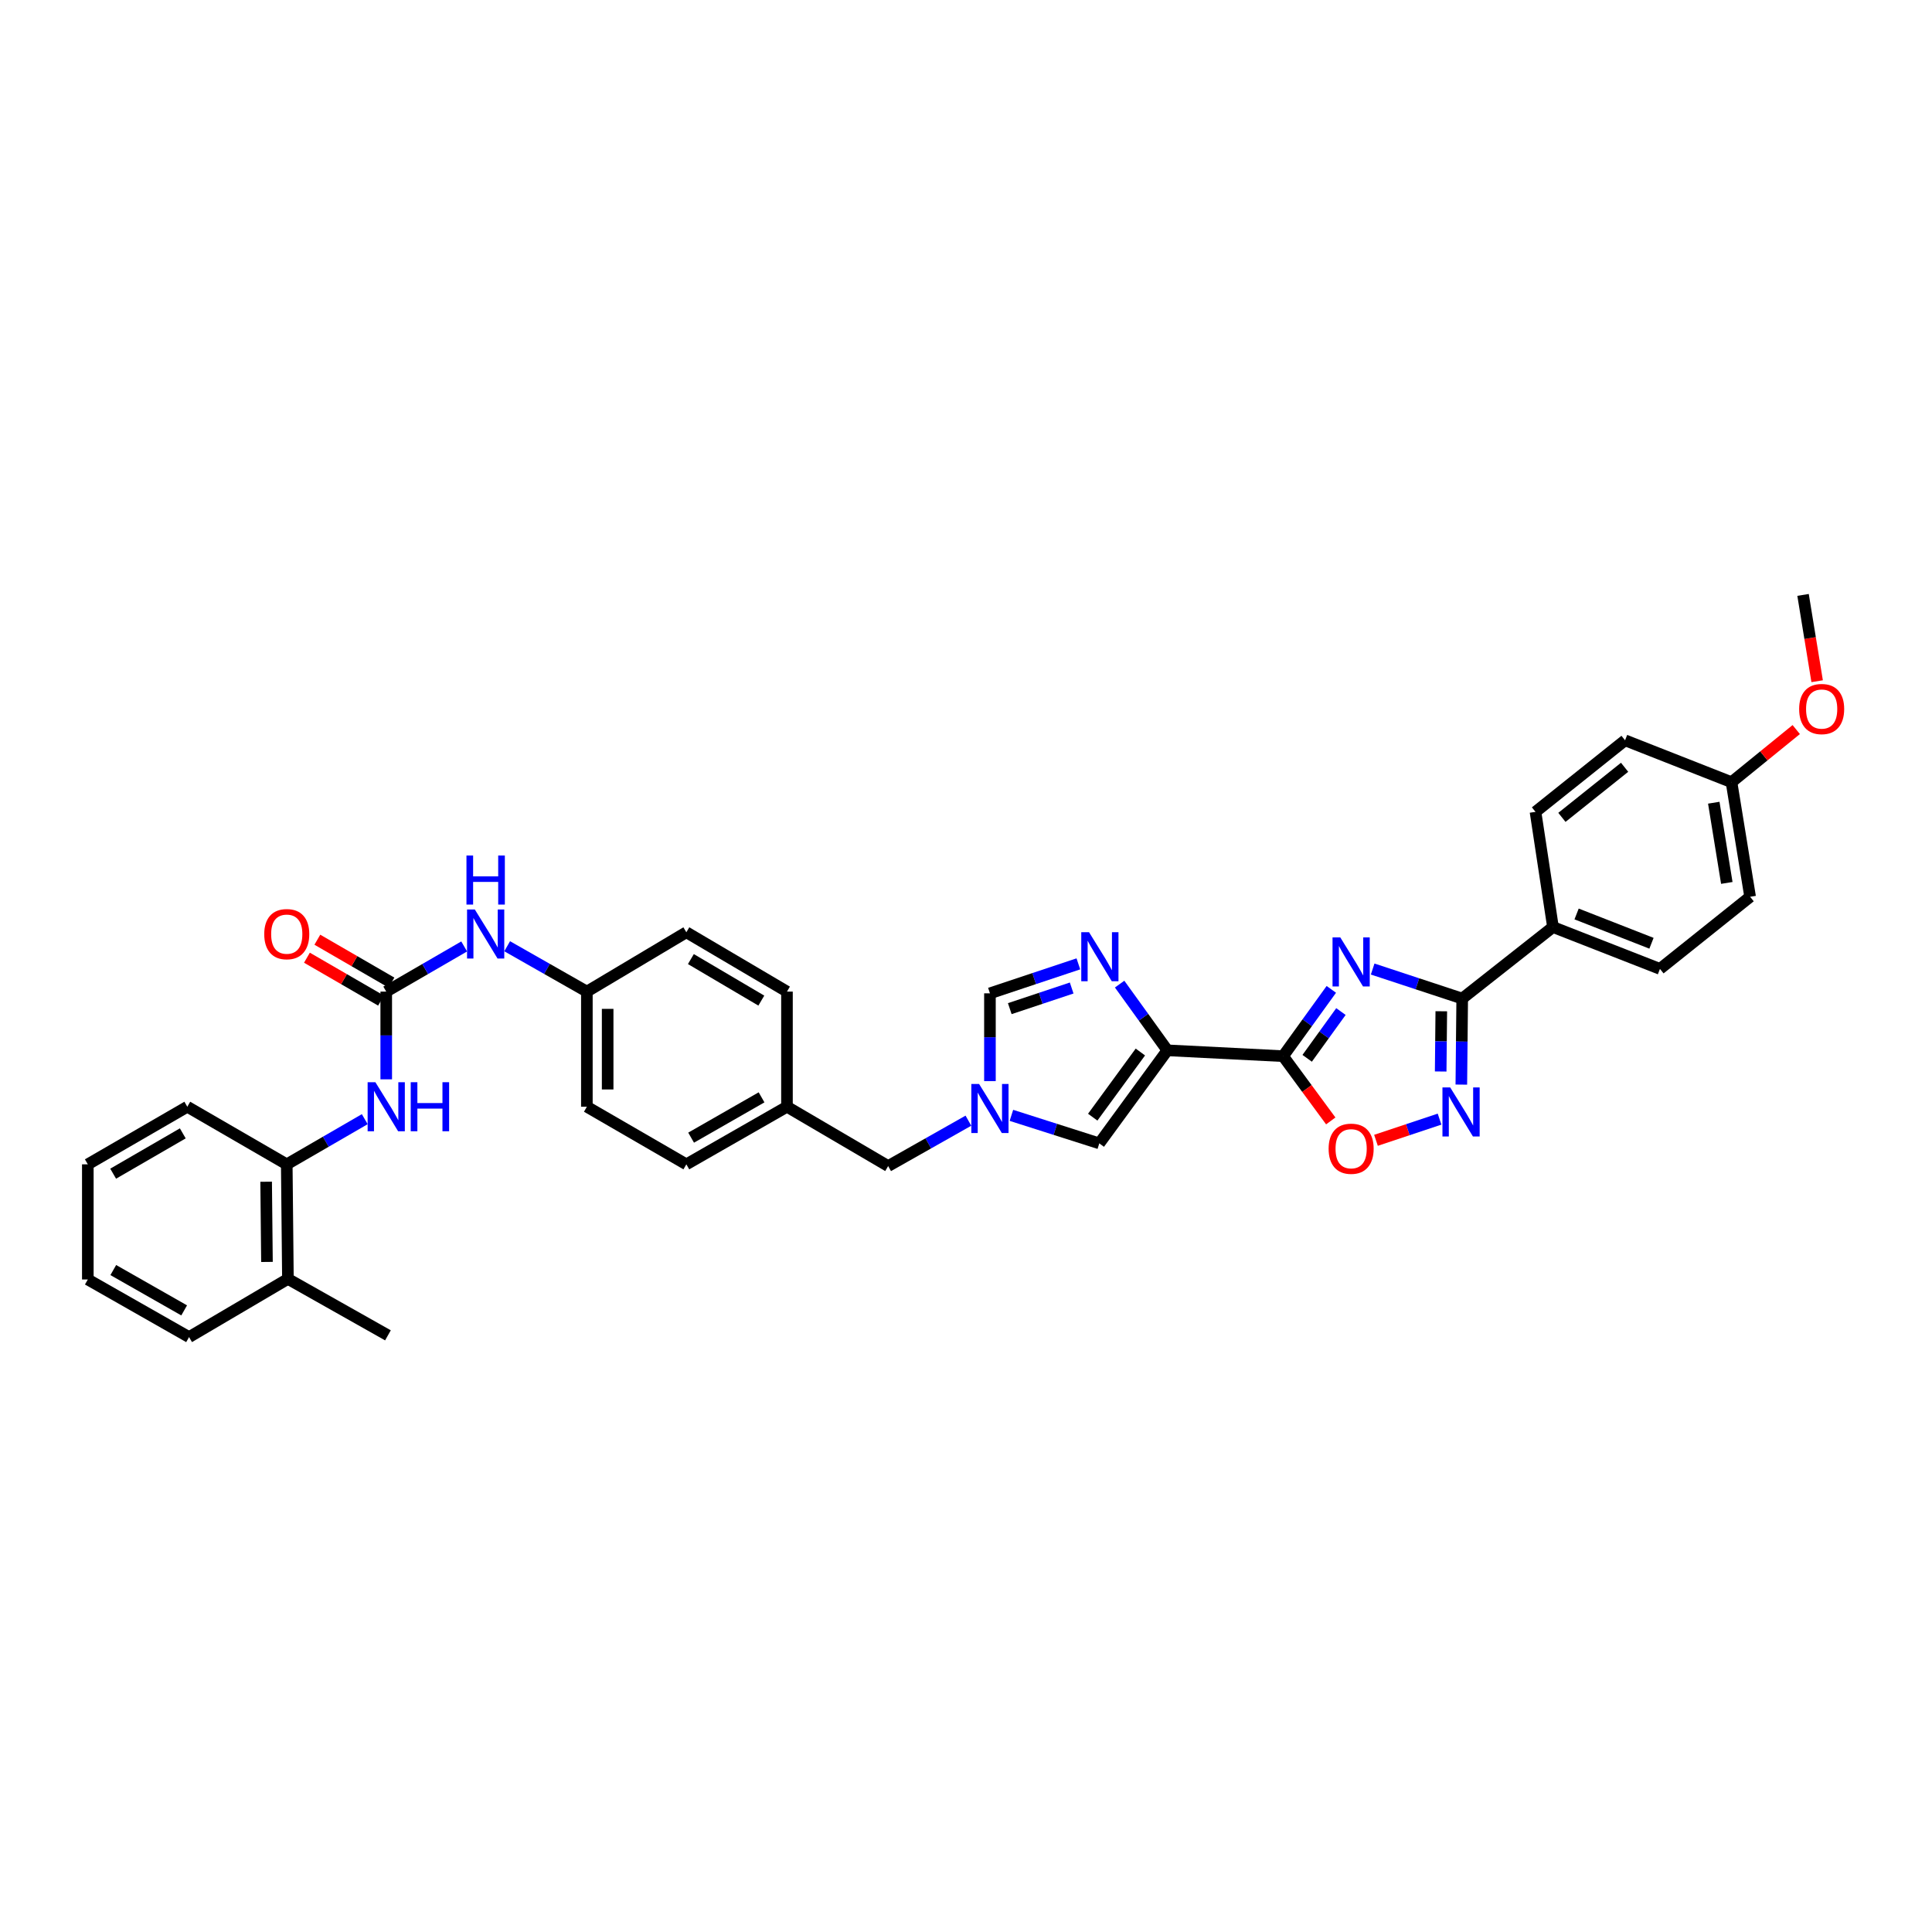 <?xml version='1.0' encoding='iso-8859-1'?>
<svg version='1.1' baseProfile='full'
              xmlns='http://www.w3.org/2000/svg'
                      xmlns:rdkit='http://www.rdkit.org/xml'
                      xmlns:xlink='http://www.w3.org/1999/xlink'
                  xml:space='preserve'
width='1000px' height='1000px' viewBox='0 0 1000 1000'>
<!-- END OF HEADER -->
<rect style='opacity:1.0;fill:#FFFFFF;stroke:none' width='1000' height='1000' x='0' y='0'> </rect>
<path class='bond-0' d='M 689.092,512.095 L 676.608,529.381' style='fill:none;fill-rule:evenodd;stroke:#0000FF;stroke-width:6px;stroke-linecap:butt;stroke-linejoin:miter;stroke-opacity:1' />
<path class='bond-0' d='M 676.608,529.381 L 664.124,546.667' style='fill:none;fill-rule:evenodd;stroke:#000000;stroke-width:6px;stroke-linecap:butt;stroke-linejoin:miter;stroke-opacity:1' />
<path class='bond-0' d='M 694.068,523.579 L 685.33,535.68' style='fill:none;fill-rule:evenodd;stroke:#0000FF;stroke-width:6px;stroke-linecap:butt;stroke-linejoin:miter;stroke-opacity:1' />
<path class='bond-0' d='M 685.33,535.68 L 676.591,547.78' style='fill:none;fill-rule:evenodd;stroke:#000000;stroke-width:6px;stroke-linecap:butt;stroke-linejoin:miter;stroke-opacity:1' />
<path class='bond-2' d='M 710.488,501.57 L 733.663,509.213' style='fill:none;fill-rule:evenodd;stroke:#0000FF;stroke-width:6px;stroke-linecap:butt;stroke-linejoin:miter;stroke-opacity:1' />
<path class='bond-2' d='M 733.663,509.213 L 756.837,516.855' style='fill:none;fill-rule:evenodd;stroke:#000000;stroke-width:6px;stroke-linecap:butt;stroke-linejoin:miter;stroke-opacity:1' />
<path class='bond-1' d='M 664.124,546.667 L 604.218,543.649' style='fill:none;fill-rule:evenodd;stroke:#000000;stroke-width:6px;stroke-linecap:butt;stroke-linejoin:miter;stroke-opacity:1' />
<path class='bond-5' d='M 664.124,546.667 L 676.463,563.428' style='fill:none;fill-rule:evenodd;stroke:#000000;stroke-width:6px;stroke-linecap:butt;stroke-linejoin:miter;stroke-opacity:1' />
<path class='bond-5' d='M 676.463,563.428 L 688.801,580.188' style='fill:none;fill-rule:evenodd;stroke:#FF0000;stroke-width:6px;stroke-linecap:butt;stroke-linejoin:miter;stroke-opacity:1' />
<path class='bond-3' d='M 604.218,543.649 L 591.867,526.513' style='fill:none;fill-rule:evenodd;stroke:#000000;stroke-width:6px;stroke-linecap:butt;stroke-linejoin:miter;stroke-opacity:1' />
<path class='bond-3' d='M 591.867,526.513 L 579.516,509.377' style='fill:none;fill-rule:evenodd;stroke:#0000FF;stroke-width:6px;stroke-linecap:butt;stroke-linejoin:miter;stroke-opacity:1' />
<path class='bond-8' d='M 604.218,543.649 L 568.997,591.816' style='fill:none;fill-rule:evenodd;stroke:#000000;stroke-width:6px;stroke-linecap:butt;stroke-linejoin:miter;stroke-opacity:1' />
<path class='bond-8' d='M 590.251,544.524 L 565.596,578.241' style='fill:none;fill-rule:evenodd;stroke:#000000;stroke-width:6px;stroke-linecap:butt;stroke-linejoin:miter;stroke-opacity:1' />
<path class='bond-4' d='M 756.837,516.855 L 756.61,539.123' style='fill:none;fill-rule:evenodd;stroke:#000000;stroke-width:6px;stroke-linecap:butt;stroke-linejoin:miter;stroke-opacity:1' />
<path class='bond-4' d='M 756.61,539.123 L 756.384,561.391' style='fill:none;fill-rule:evenodd;stroke:#0000FF;stroke-width:6px;stroke-linecap:butt;stroke-linejoin:miter;stroke-opacity:1' />
<path class='bond-4' d='M 746.011,523.426 L 745.853,539.013' style='fill:none;fill-rule:evenodd;stroke:#000000;stroke-width:6px;stroke-linecap:butt;stroke-linejoin:miter;stroke-opacity:1' />
<path class='bond-4' d='M 745.853,539.013 L 745.694,554.601' style='fill:none;fill-rule:evenodd;stroke:#0000FF;stroke-width:6px;stroke-linecap:butt;stroke-linejoin:miter;stroke-opacity:1' />
<path class='bond-12' d='M 756.837,516.855 L 803.815,479.834' style='fill:none;fill-rule:evenodd;stroke:#000000;stroke-width:6px;stroke-linecap:butt;stroke-linejoin:miter;stroke-opacity:1' />
<path class='bond-9' d='M 558.162,498.896 L 535.276,506.522' style='fill:none;fill-rule:evenodd;stroke:#0000FF;stroke-width:6px;stroke-linecap:butt;stroke-linejoin:miter;stroke-opacity:1' />
<path class='bond-9' d='M 535.276,506.522 L 512.39,514.147' style='fill:none;fill-rule:evenodd;stroke:#000000;stroke-width:6px;stroke-linecap:butt;stroke-linejoin:miter;stroke-opacity:1' />
<path class='bond-9' d='M 554.697,511.391 L 538.677,516.728' style='fill:none;fill-rule:evenodd;stroke:#0000FF;stroke-width:6px;stroke-linecap:butt;stroke-linejoin:miter;stroke-opacity:1' />
<path class='bond-9' d='M 538.677,516.728 L 522.657,522.066' style='fill:none;fill-rule:evenodd;stroke:#000000;stroke-width:6px;stroke-linecap:butt;stroke-linejoin:miter;stroke-opacity:1' />
<path class='bond-35' d='M 745.112,579.262 L 728.659,584.744' style='fill:none;fill-rule:evenodd;stroke:#0000FF;stroke-width:6px;stroke-linecap:butt;stroke-linejoin:miter;stroke-opacity:1' />
<path class='bond-35' d='M 728.659,584.744 L 712.207,590.226' style='fill:none;fill-rule:evenodd;stroke:#FF0000;stroke-width:6px;stroke-linecap:butt;stroke-linejoin:miter;stroke-opacity:1' />
<path class='bond-6' d='M 523.504,577.305 L 546.25,584.561' style='fill:none;fill-rule:evenodd;stroke:#0000FF;stroke-width:6px;stroke-linecap:butt;stroke-linejoin:miter;stroke-opacity:1' />
<path class='bond-6' d='M 546.25,584.561 L 568.997,591.816' style='fill:none;fill-rule:evenodd;stroke:#000000;stroke-width:6px;stroke-linecap:butt;stroke-linejoin:miter;stroke-opacity:1' />
<path class='bond-15' d='M 501.248,580.061 L 480.476,591.808' style='fill:none;fill-rule:evenodd;stroke:#0000FF;stroke-width:6px;stroke-linecap:butt;stroke-linejoin:miter;stroke-opacity:1' />
<path class='bond-15' d='M 480.476,591.808 L 459.704,603.555' style='fill:none;fill-rule:evenodd;stroke:#000000;stroke-width:6px;stroke-linecap:butt;stroke-linejoin:miter;stroke-opacity:1' />
<path class='bond-37' d='M 512.39,559.575 L 512.39,536.861' style='fill:none;fill-rule:evenodd;stroke:#0000FF;stroke-width:6px;stroke-linecap:butt;stroke-linejoin:miter;stroke-opacity:1' />
<path class='bond-37' d='M 512.39,536.861 L 512.39,514.147' style='fill:none;fill-rule:evenodd;stroke:#000000;stroke-width:6px;stroke-linecap:butt;stroke-linejoin:miter;stroke-opacity:1' />
<path class='bond-7' d='M 199.914,513.251 L 220.087,501.564' style='fill:none;fill-rule:evenodd;stroke:#000000;stroke-width:6px;stroke-linecap:butt;stroke-linejoin:miter;stroke-opacity:1' />
<path class='bond-7' d='M 220.087,501.564 L 240.259,489.878' style='fill:none;fill-rule:evenodd;stroke:#0000FF;stroke-width:6px;stroke-linecap:butt;stroke-linejoin:miter;stroke-opacity:1' />
<path class='bond-10' d='M 199.914,513.251 L 199.914,535.956' style='fill:none;fill-rule:evenodd;stroke:#000000;stroke-width:6px;stroke-linecap:butt;stroke-linejoin:miter;stroke-opacity:1' />
<path class='bond-10' d='M 199.914,535.956 L 199.914,558.661' style='fill:none;fill-rule:evenodd;stroke:#0000FF;stroke-width:6px;stroke-linecap:butt;stroke-linejoin:miter;stroke-opacity:1' />
<path class='bond-14' d='M 202.61,508.595 L 183.435,497.494' style='fill:none;fill-rule:evenodd;stroke:#000000;stroke-width:6px;stroke-linecap:butt;stroke-linejoin:miter;stroke-opacity:1' />
<path class='bond-14' d='M 183.435,497.494 L 164.261,486.392' style='fill:none;fill-rule:evenodd;stroke:#FF0000;stroke-width:6px;stroke-linecap:butt;stroke-linejoin:miter;stroke-opacity:1' />
<path class='bond-14' d='M 197.219,517.906 L 178.045,506.804' style='fill:none;fill-rule:evenodd;stroke:#000000;stroke-width:6px;stroke-linecap:butt;stroke-linejoin:miter;stroke-opacity:1' />
<path class='bond-14' d='M 178.045,506.804 L 158.871,495.703' style='fill:none;fill-rule:evenodd;stroke:#FF0000;stroke-width:6px;stroke-linecap:butt;stroke-linejoin:miter;stroke-opacity:1' />
<path class='bond-13' d='M 188.798,579.282 L 168.611,590.97' style='fill:none;fill-rule:evenodd;stroke:#0000FF;stroke-width:6px;stroke-linecap:butt;stroke-linejoin:miter;stroke-opacity:1' />
<path class='bond-13' d='M 168.611,590.97 L 148.424,602.658' style='fill:none;fill-rule:evenodd;stroke:#000000;stroke-width:6px;stroke-linecap:butt;stroke-linejoin:miter;stroke-opacity:1' />
<path class='bond-11' d='M 262.511,489.775 L 283.136,501.513' style='fill:none;fill-rule:evenodd;stroke:#0000FF;stroke-width:6px;stroke-linecap:butt;stroke-linejoin:miter;stroke-opacity:1' />
<path class='bond-11' d='M 283.136,501.513 L 303.762,513.251' style='fill:none;fill-rule:evenodd;stroke:#000000;stroke-width:6px;stroke-linecap:butt;stroke-linejoin:miter;stroke-opacity:1' />
<path class='bond-17' d='M 803.815,479.834 L 859.191,501.5' style='fill:none;fill-rule:evenodd;stroke:#000000;stroke-width:6px;stroke-linecap:butt;stroke-linejoin:miter;stroke-opacity:1' />
<path class='bond-17' d='M 816.042,473.065 L 854.804,488.231' style='fill:none;fill-rule:evenodd;stroke:#000000;stroke-width:6px;stroke-linecap:butt;stroke-linejoin:miter;stroke-opacity:1' />
<path class='bond-18' d='M 803.815,479.834 L 794.772,420.215' style='fill:none;fill-rule:evenodd;stroke:#000000;stroke-width:6px;stroke-linecap:butt;stroke-linejoin:miter;stroke-opacity:1' />
<path class='bond-16' d='M 148.424,602.658 L 149.027,661.961' style='fill:none;fill-rule:evenodd;stroke:#000000;stroke-width:6px;stroke-linecap:butt;stroke-linejoin:miter;stroke-opacity:1' />
<path class='bond-16' d='M 137.757,611.663 L 138.179,653.175' style='fill:none;fill-rule:evenodd;stroke:#000000;stroke-width:6px;stroke-linecap:butt;stroke-linejoin:miter;stroke-opacity:1' />
<path class='bond-29' d='M 148.424,602.658 L 96.945,572.846' style='fill:none;fill-rule:evenodd;stroke:#000000;stroke-width:6px;stroke-linecap:butt;stroke-linejoin:miter;stroke-opacity:1' />
<path class='bond-20' d='M 459.704,603.555 L 407.335,572.846' style='fill:none;fill-rule:evenodd;stroke:#000000;stroke-width:6px;stroke-linecap:butt;stroke-linejoin:miter;stroke-opacity:1' />
<path class='bond-30' d='M 149.027,661.961 L 200.799,691.17' style='fill:none;fill-rule:evenodd;stroke:#000000;stroke-width:6px;stroke-linecap:butt;stroke-linejoin:miter;stroke-opacity:1' />
<path class='bond-31' d='M 149.027,661.961 L 97.86,692.078' style='fill:none;fill-rule:evenodd;stroke:#000000;stroke-width:6px;stroke-linecap:butt;stroke-linejoin:miter;stroke-opacity:1' />
<path class='bond-22' d='M 859.191,501.5 L 905.858,464.175' style='fill:none;fill-rule:evenodd;stroke:#000000;stroke-width:6px;stroke-linecap:butt;stroke-linejoin:miter;stroke-opacity:1' />
<path class='bond-23' d='M 794.772,420.215 L 841.129,383.182' style='fill:none;fill-rule:evenodd;stroke:#000000;stroke-width:6px;stroke-linecap:butt;stroke-linejoin:miter;stroke-opacity:1' />
<path class='bond-23' d='M 808.441,423.066 L 840.89,397.143' style='fill:none;fill-rule:evenodd;stroke:#000000;stroke-width:6px;stroke-linecap:butt;stroke-linejoin:miter;stroke-opacity:1' />
<path class='bond-19' d='M 303.762,513.251 L 303.762,572.846' style='fill:none;fill-rule:evenodd;stroke:#000000;stroke-width:6px;stroke-linecap:butt;stroke-linejoin:miter;stroke-opacity:1' />
<path class='bond-19' d='M 314.52,522.19 L 314.52,563.907' style='fill:none;fill-rule:evenodd;stroke:#000000;stroke-width:6px;stroke-linecap:butt;stroke-linejoin:miter;stroke-opacity:1' />
<path class='bond-38' d='M 303.762,513.251 L 355.253,482.542' style='fill:none;fill-rule:evenodd;stroke:#000000;stroke-width:6px;stroke-linecap:butt;stroke-linejoin:miter;stroke-opacity:1' />
<path class='bond-26' d='M 407.335,572.846 L 407.335,513.251' style='fill:none;fill-rule:evenodd;stroke:#000000;stroke-width:6px;stroke-linecap:butt;stroke-linejoin:miter;stroke-opacity:1' />
<path class='bond-27' d='M 407.335,572.846 L 355.253,602.658' style='fill:none;fill-rule:evenodd;stroke:#000000;stroke-width:6px;stroke-linecap:butt;stroke-linejoin:miter;stroke-opacity:1' />
<path class='bond-27' d='M 394.178,567.981 L 357.72,588.85' style='fill:none;fill-rule:evenodd;stroke:#000000;stroke-width:6px;stroke-linecap:butt;stroke-linejoin:miter;stroke-opacity:1' />
<path class='bond-21' d='M 896.223,404.86 L 841.129,383.182' style='fill:none;fill-rule:evenodd;stroke:#000000;stroke-width:6px;stroke-linecap:butt;stroke-linejoin:miter;stroke-opacity:1' />
<path class='bond-28' d='M 896.223,404.86 L 912.978,391.241' style='fill:none;fill-rule:evenodd;stroke:#000000;stroke-width:6px;stroke-linecap:butt;stroke-linejoin:miter;stroke-opacity:1' />
<path class='bond-28' d='M 912.978,391.241 L 929.732,377.622' style='fill:none;fill-rule:evenodd;stroke:#FF0000;stroke-width:6px;stroke-linecap:butt;stroke-linejoin:miter;stroke-opacity:1' />
<path class='bond-36' d='M 896.223,404.86 L 905.858,464.175' style='fill:none;fill-rule:evenodd;stroke:#000000;stroke-width:6px;stroke-linecap:butt;stroke-linejoin:miter;stroke-opacity:1' />
<path class='bond-36' d='M 887.049,415.483 L 893.794,457.003' style='fill:none;fill-rule:evenodd;stroke:#000000;stroke-width:6px;stroke-linecap:butt;stroke-linejoin:miter;stroke-opacity:1' />
<path class='bond-24' d='M 355.253,482.542 L 407.335,513.251' style='fill:none;fill-rule:evenodd;stroke:#000000;stroke-width:6px;stroke-linecap:butt;stroke-linejoin:miter;stroke-opacity:1' />
<path class='bond-24' d='M 357.601,496.415 L 394.058,517.912' style='fill:none;fill-rule:evenodd;stroke:#000000;stroke-width:6px;stroke-linecap:butt;stroke-linejoin:miter;stroke-opacity:1' />
<path class='bond-25' d='M 303.762,572.846 L 355.253,602.658' style='fill:none;fill-rule:evenodd;stroke:#000000;stroke-width:6px;stroke-linecap:butt;stroke-linejoin:miter;stroke-opacity:1' />
<path class='bond-32' d='M 940.55,352.593 L 936.903,330.257' style='fill:none;fill-rule:evenodd;stroke:#FF0000;stroke-width:6px;stroke-linecap:butt;stroke-linejoin:miter;stroke-opacity:1' />
<path class='bond-32' d='M 936.903,330.257 L 933.256,307.922' style='fill:none;fill-rule:evenodd;stroke:#000000;stroke-width:6px;stroke-linecap:butt;stroke-linejoin:miter;stroke-opacity:1' />
<path class='bond-33' d='M 96.945,572.846 L 45.455,602.658' style='fill:none;fill-rule:evenodd;stroke:#000000;stroke-width:6px;stroke-linecap:butt;stroke-linejoin:miter;stroke-opacity:1' />
<path class='bond-33' d='M 94.612,586.628 L 58.569,607.497' style='fill:none;fill-rule:evenodd;stroke:#000000;stroke-width:6px;stroke-linecap:butt;stroke-linejoin:miter;stroke-opacity:1' />
<path class='bond-39' d='M 97.86,692.078 L 45.455,662.254' style='fill:none;fill-rule:evenodd;stroke:#000000;stroke-width:6px;stroke-linecap:butt;stroke-linejoin:miter;stroke-opacity:1' />
<path class='bond-39' d='M 95.32,678.254 L 58.637,657.377' style='fill:none;fill-rule:evenodd;stroke:#000000;stroke-width:6px;stroke-linecap:butt;stroke-linejoin:miter;stroke-opacity:1' />
<path class='bond-34' d='M 45.455,602.658 L 45.455,662.254' style='fill:none;fill-rule:evenodd;stroke:#000000;stroke-width:6px;stroke-linecap:butt;stroke-linejoin:miter;stroke-opacity:1' />
<path  class='atom-0' d='M 693.734 485.201
L 702.053 498.649
Q 702.878 499.976, 704.205 502.379
Q 705.532 504.781, 705.604 504.925
L 705.604 485.201
L 708.975 485.201
L 708.975 510.591
L 705.496 510.591
L 696.567 495.888
Q 695.527 494.167, 694.415 492.194
Q 693.339 490.222, 693.016 489.612
L 693.016 510.591
L 689.717 510.591
L 689.717 485.201
L 693.734 485.201
' fill='#0000FF'/>
<path  class='atom-4' d='M 563.677 482.494
L 571.997 495.942
Q 572.822 497.269, 574.149 499.671
Q 575.476 502.074, 575.547 502.217
L 575.547 482.494
L 578.918 482.494
L 578.918 507.883
L 575.44 507.883
L 566.51 493.18
Q 565.47 491.459, 564.359 489.487
Q 563.283 487.514, 562.96 486.905
L 562.96 507.883
L 559.661 507.883
L 559.661 482.494
L 563.677 482.494
' fill='#0000FF'/>
<path  class='atom-5' d='M 750.627 562.859
L 758.947 576.306
Q 759.772 577.633, 761.099 580.036
Q 762.426 582.439, 762.497 582.582
L 762.497 562.859
L 765.868 562.859
L 765.868 588.248
L 762.39 588.248
L 753.46 573.545
Q 752.42 571.824, 751.309 569.851
Q 750.233 567.879, 749.91 567.269
L 749.91 588.248
L 746.611 588.248
L 746.611 562.859
L 750.627 562.859
' fill='#0000FF'/>
<path  class='atom-6' d='M 687.691 594.584
Q 687.691 588.487, 690.703 585.08
Q 693.716 581.674, 699.346 581.674
Q 704.976 581.674, 707.988 585.08
Q 711.001 588.487, 711.001 594.584
Q 711.001 600.752, 707.953 604.266
Q 704.904 607.745, 699.346 607.745
Q 693.752 607.745, 690.703 604.266
Q 687.691 600.788, 687.691 594.584
M 699.346 604.876
Q 703.219 604.876, 705.299 602.294
Q 707.415 599.676, 707.415 594.584
Q 707.415 589.599, 705.299 587.089
Q 703.219 584.543, 699.346 584.543
Q 695.473 584.543, 693.357 587.053
Q 691.277 589.563, 691.277 594.584
Q 691.277 599.712, 693.357 602.294
Q 695.473 604.876, 699.346 604.876
' fill='#FF0000'/>
<path  class='atom-7' d='M 506.778 561.065
L 515.098 574.513
Q 515.922 575.84, 517.249 578.243
Q 518.576 580.646, 518.648 580.789
L 518.648 561.065
L 522.019 561.065
L 522.019 586.455
L 518.54 586.455
L 509.611 571.752
Q 508.571 570.031, 507.459 568.058
Q 506.383 566.086, 506.061 565.476
L 506.061 586.455
L 502.761 586.455
L 502.761 561.065
L 506.778 561.065
' fill='#0000FF'/>
<path  class='atom-11' d='M 194.302 560.151
L 202.622 573.599
Q 203.447 574.926, 204.773 577.328
Q 206.1 579.731, 206.172 579.875
L 206.172 560.151
L 209.543 560.151
L 209.543 585.541
L 206.064 585.541
L 197.135 570.838
Q 196.095 569.116, 194.983 567.144
Q 193.908 565.172, 193.585 564.562
L 193.585 585.541
L 190.286 585.541
L 190.286 560.151
L 194.302 560.151
' fill='#0000FF'/>
<path  class='atom-11' d='M 212.591 560.151
L 216.034 560.151
L 216.034 570.945
L 229.016 570.945
L 229.016 560.151
L 232.458 560.151
L 232.458 585.541
L 229.016 585.541
L 229.016 573.814
L 216.034 573.814
L 216.034 585.541
L 212.591 585.541
L 212.591 560.151
' fill='#0000FF'/>
<path  class='atom-12' d='M 245.763 470.743
L 254.082 484.191
Q 254.907 485.518, 256.234 487.921
Q 257.561 490.323, 257.633 490.467
L 257.633 470.743
L 261.004 470.743
L 261.004 496.133
L 257.525 496.133
L 248.596 481.43
Q 247.556 479.709, 246.444 477.736
Q 245.368 475.764, 245.045 475.154
L 245.045 496.133
L 241.746 496.133
L 241.746 470.743
L 245.763 470.743
' fill='#0000FF'/>
<path  class='atom-12' d='M 241.441 442.815
L 244.884 442.815
L 244.884 453.609
L 257.866 453.609
L 257.866 442.815
L 261.308 442.815
L 261.308 468.204
L 257.866 468.204
L 257.866 456.478
L 244.884 456.478
L 244.884 468.204
L 241.441 468.204
L 241.441 442.815
' fill='#0000FF'/>
<path  class='atom-15' d='M 136.769 483.51
Q 136.769 477.413, 139.781 474.007
Q 142.794 470.6, 148.424 470.6
Q 154.054 470.6, 157.066 474.007
Q 160.079 477.413, 160.079 483.51
Q 160.079 489.678, 157.03 493.192
Q 153.982 496.671, 148.424 496.671
Q 142.829 496.671, 139.781 493.192
Q 136.769 489.714, 136.769 483.51
M 148.424 493.802
Q 152.297 493.802, 154.377 491.22
Q 156.492 488.602, 156.492 483.51
Q 156.492 478.525, 154.377 476.015
Q 152.297 473.469, 148.424 473.469
Q 144.551 473.469, 142.435 475.979
Q 140.355 478.489, 140.355 483.51
Q 140.355 488.638, 142.435 491.22
Q 144.551 493.802, 148.424 493.802
' fill='#FF0000'/>
<path  class='atom-29' d='M 931.236 366.997
Q 931.236 360.901, 934.248 357.494
Q 937.26 354.087, 942.891 354.087
Q 948.521 354.087, 951.533 357.494
Q 954.545 360.901, 954.545 366.997
Q 954.545 373.165, 951.497 376.68
Q 948.449 380.158, 942.891 380.158
Q 937.296 380.158, 934.248 376.68
Q 931.236 373.201, 931.236 366.997
M 942.891 377.289
Q 946.764 377.289, 948.844 374.707
Q 950.959 372.089, 950.959 366.997
Q 950.959 362.012, 948.844 359.502
Q 946.764 356.956, 942.891 356.956
Q 939.018 356.956, 936.902 359.466
Q 934.822 361.977, 934.822 366.997
Q 934.822 372.125, 936.902 374.707
Q 939.018 377.289, 942.891 377.289
' fill='#FF0000'/>
</svg>
